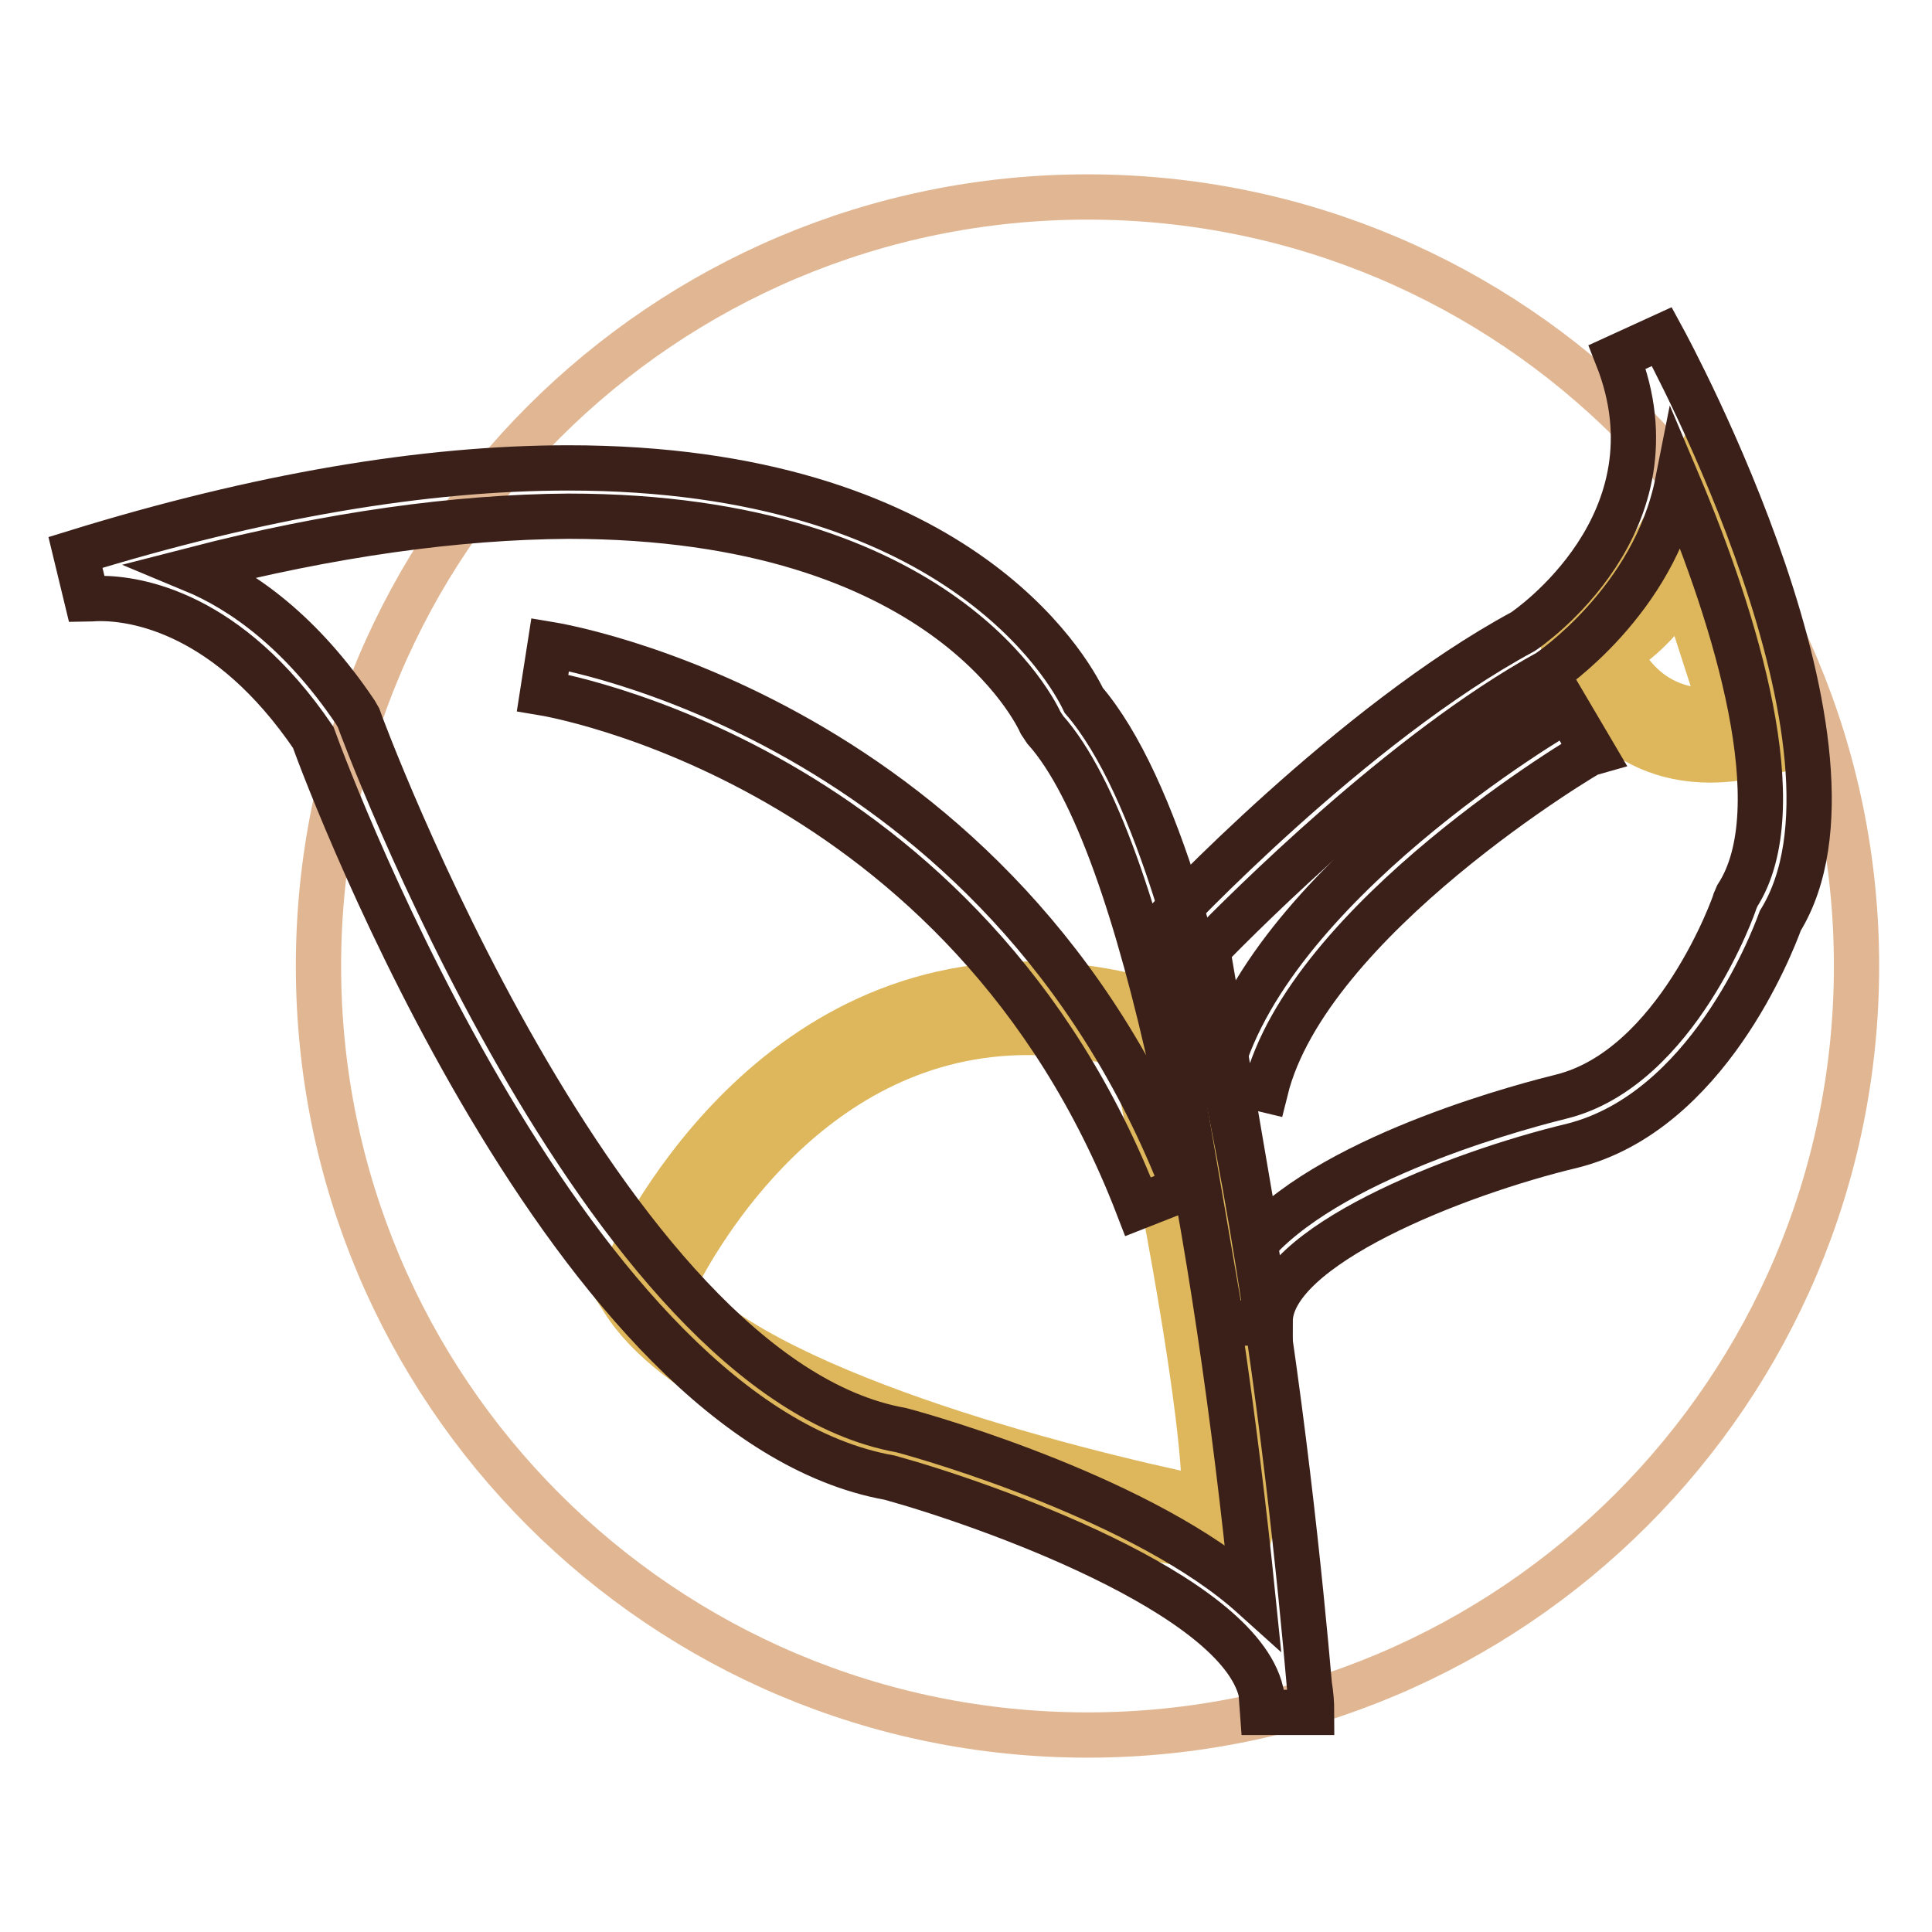 <?xml version="1.0" encoding="utf-8"?>
<!-- Svg Vector Icons : http://www.onlinewebfonts.com/icon -->
<!DOCTYPE svg PUBLIC "-//W3C//DTD SVG 1.1//EN" "http://www.w3.org/Graphics/SVG/1.1/DTD/svg11.dtd">
<svg version="1.1" xmlns="http://www.w3.org/2000/svg" xmlns:xlink="http://www.w3.org/1999/xlink" x="0px" y="0px" viewBox="0 0 256 256" enable-background="new 0 0 256 256" xml:space="preserve">
<g> <path stroke-width="6" fill-opacity="0" stroke="#e1b793"  d="M246,128c0,56.3-45.6,101.9-101.9,101.9c-56.3,0-101.9-45.6-101.9-101.9c0-56.3,45.6-101.9,101.9-101.9 C200.4,26.1,246,71.7,246,128z"/> <path stroke-width="6" fill-opacity="0" stroke="#deb75c"  d="M85.3,170.6c0,0,20.5-48.5,67.4-34.5c0,0,12.4,56.1,9.7,66.3C162.4,202.4,97.7,190.5,85.3,170.6z"/> <path stroke-width="6" fill-opacity="0" stroke="#deb75c"  d="M164.8,206.1l-2.9-0.5c-2.7-0.5-66.3-12.4-79.3-33.3l-0.9-1.4l0.7-1.5c0.7-1.6,16.9-39,53.9-39 c5.6,0,11.5,0.9,17.4,2.7l1.8,0.5l0.4,1.9c1.3,5.8,12.5,57.1,9.7,67.8L164.8,206.1L164.8,206.1z M89.1,170.3 c10.8,13.8,51.5,24.4,70.5,28.3c0.1-10.9-5.4-40.6-9.6-59.9c-4.7-1.3-9.3-1.9-13.8-1.9C107.6,136.8,92.5,163.4,89.1,170.3z"/> <path stroke-width="6" fill-opacity="0" stroke="#deb75c"  d="M223.9,70.3c0,0-6.5,12.9-13.5,14.6c0,0,3.8,16.2,22.1,11.9L223.9,70.3z"/> <path stroke-width="6" fill-opacity="0" stroke="#deb75c"  d="M226.6,100.7c-12.5,0-18.2-9.9-19.4-15.1l-0.7-3.2l3.2-0.7c4-0.9,9.1-8.4,11.3-12.8l3.5-7l12.2,37.2 l-3.4,0.8C231,100.4,228.7,100.7,226.6,100.7L226.6,100.7z M214.5,86.6c1.5,3,4.9,7.6,12.1,7.6c0.5,0,1.1,0,1.6-0.1L223,78 C220.8,81.2,217.9,84.6,214.5,86.6z"/> <path stroke-width="6" fill-opacity="0" stroke="#3b201a"  d="M167.3,226.9l-0.2-2.7c-3.1-13.1-36.5-24.9-49.2-28.4c-42.1-7.5-73.8-90.9-76.4-98.1 C30.2,81.1,18,79.3,13.3,79.3c-1,0-1.7,0.1-1.8,0.1L10,73.2C34.3,65.7,56.2,62,75.3,62c51.3,0,66.3,26.6,68.3,30.8 c19.3,22.5,27.7,105.2,29.9,130.5c0.2,1.2,0.3,2.4,0.3,3.6L167.3,226.9z M25.6,75.5c6.5,2.7,14.3,8.2,21.5,18.9l0.4,0.7 c0.3,0.9,32.2,87.3,71.9,94.4c4.2,1.1,32.5,9.3,46.6,22c-4.7-46.2-14.1-99.8-27.5-114.8l-0.6-0.9c-0.5-1.1-12.7-27.4-62.6-27.4 C60.5,68.5,43.8,70.8,25.6,75.5L25.6,75.5z"/> <path stroke-width="6" fill-opacity="0" stroke="#3b201a"  d="M161.9,175.5l-8.9-51.7l1.1-1.2c1-1.1,25.1-26.7,47.7-38.9c0.6-0.4,21.2-14.4,12.5-36.4l5.9-2.7 c1.2,2.2,29.6,54.8,15.7,77.4c-1.2,3.3-9.8,25.3-27.5,29.8c-15.5,3.7-40.1,13.4-40.1,23.3L161.9,175.5z M160,125.8l6.6,38.6 c10.8-11.7,36.7-18.2,40.3-19.1c15.3-3.8,23-25.7,23-25.9l0.3-0.7c7.5-11.6-0.2-36.6-7.9-54.8c-3.1,15.7-17,25.1-17.2,25.2 C186,99.6,165,120.7,160,125.8L160,125.8z"/> <path stroke-width="6" fill-opacity="0" stroke="#3b201a"  d="M150.8,159.9c-22.7-58.9-78.3-68-78.9-68.1l1-6.4c0.6,0.1,59.8,9.6,84,72.1L150.8,159.9z M167.7,144.4 l-6.3-1.5c6.2-25.3,44.6-48,46.3-48.9l3.3,5.6C210.6,99.7,173.3,121.8,167.7,144.4L167.7,144.4z"/></g>
</svg>